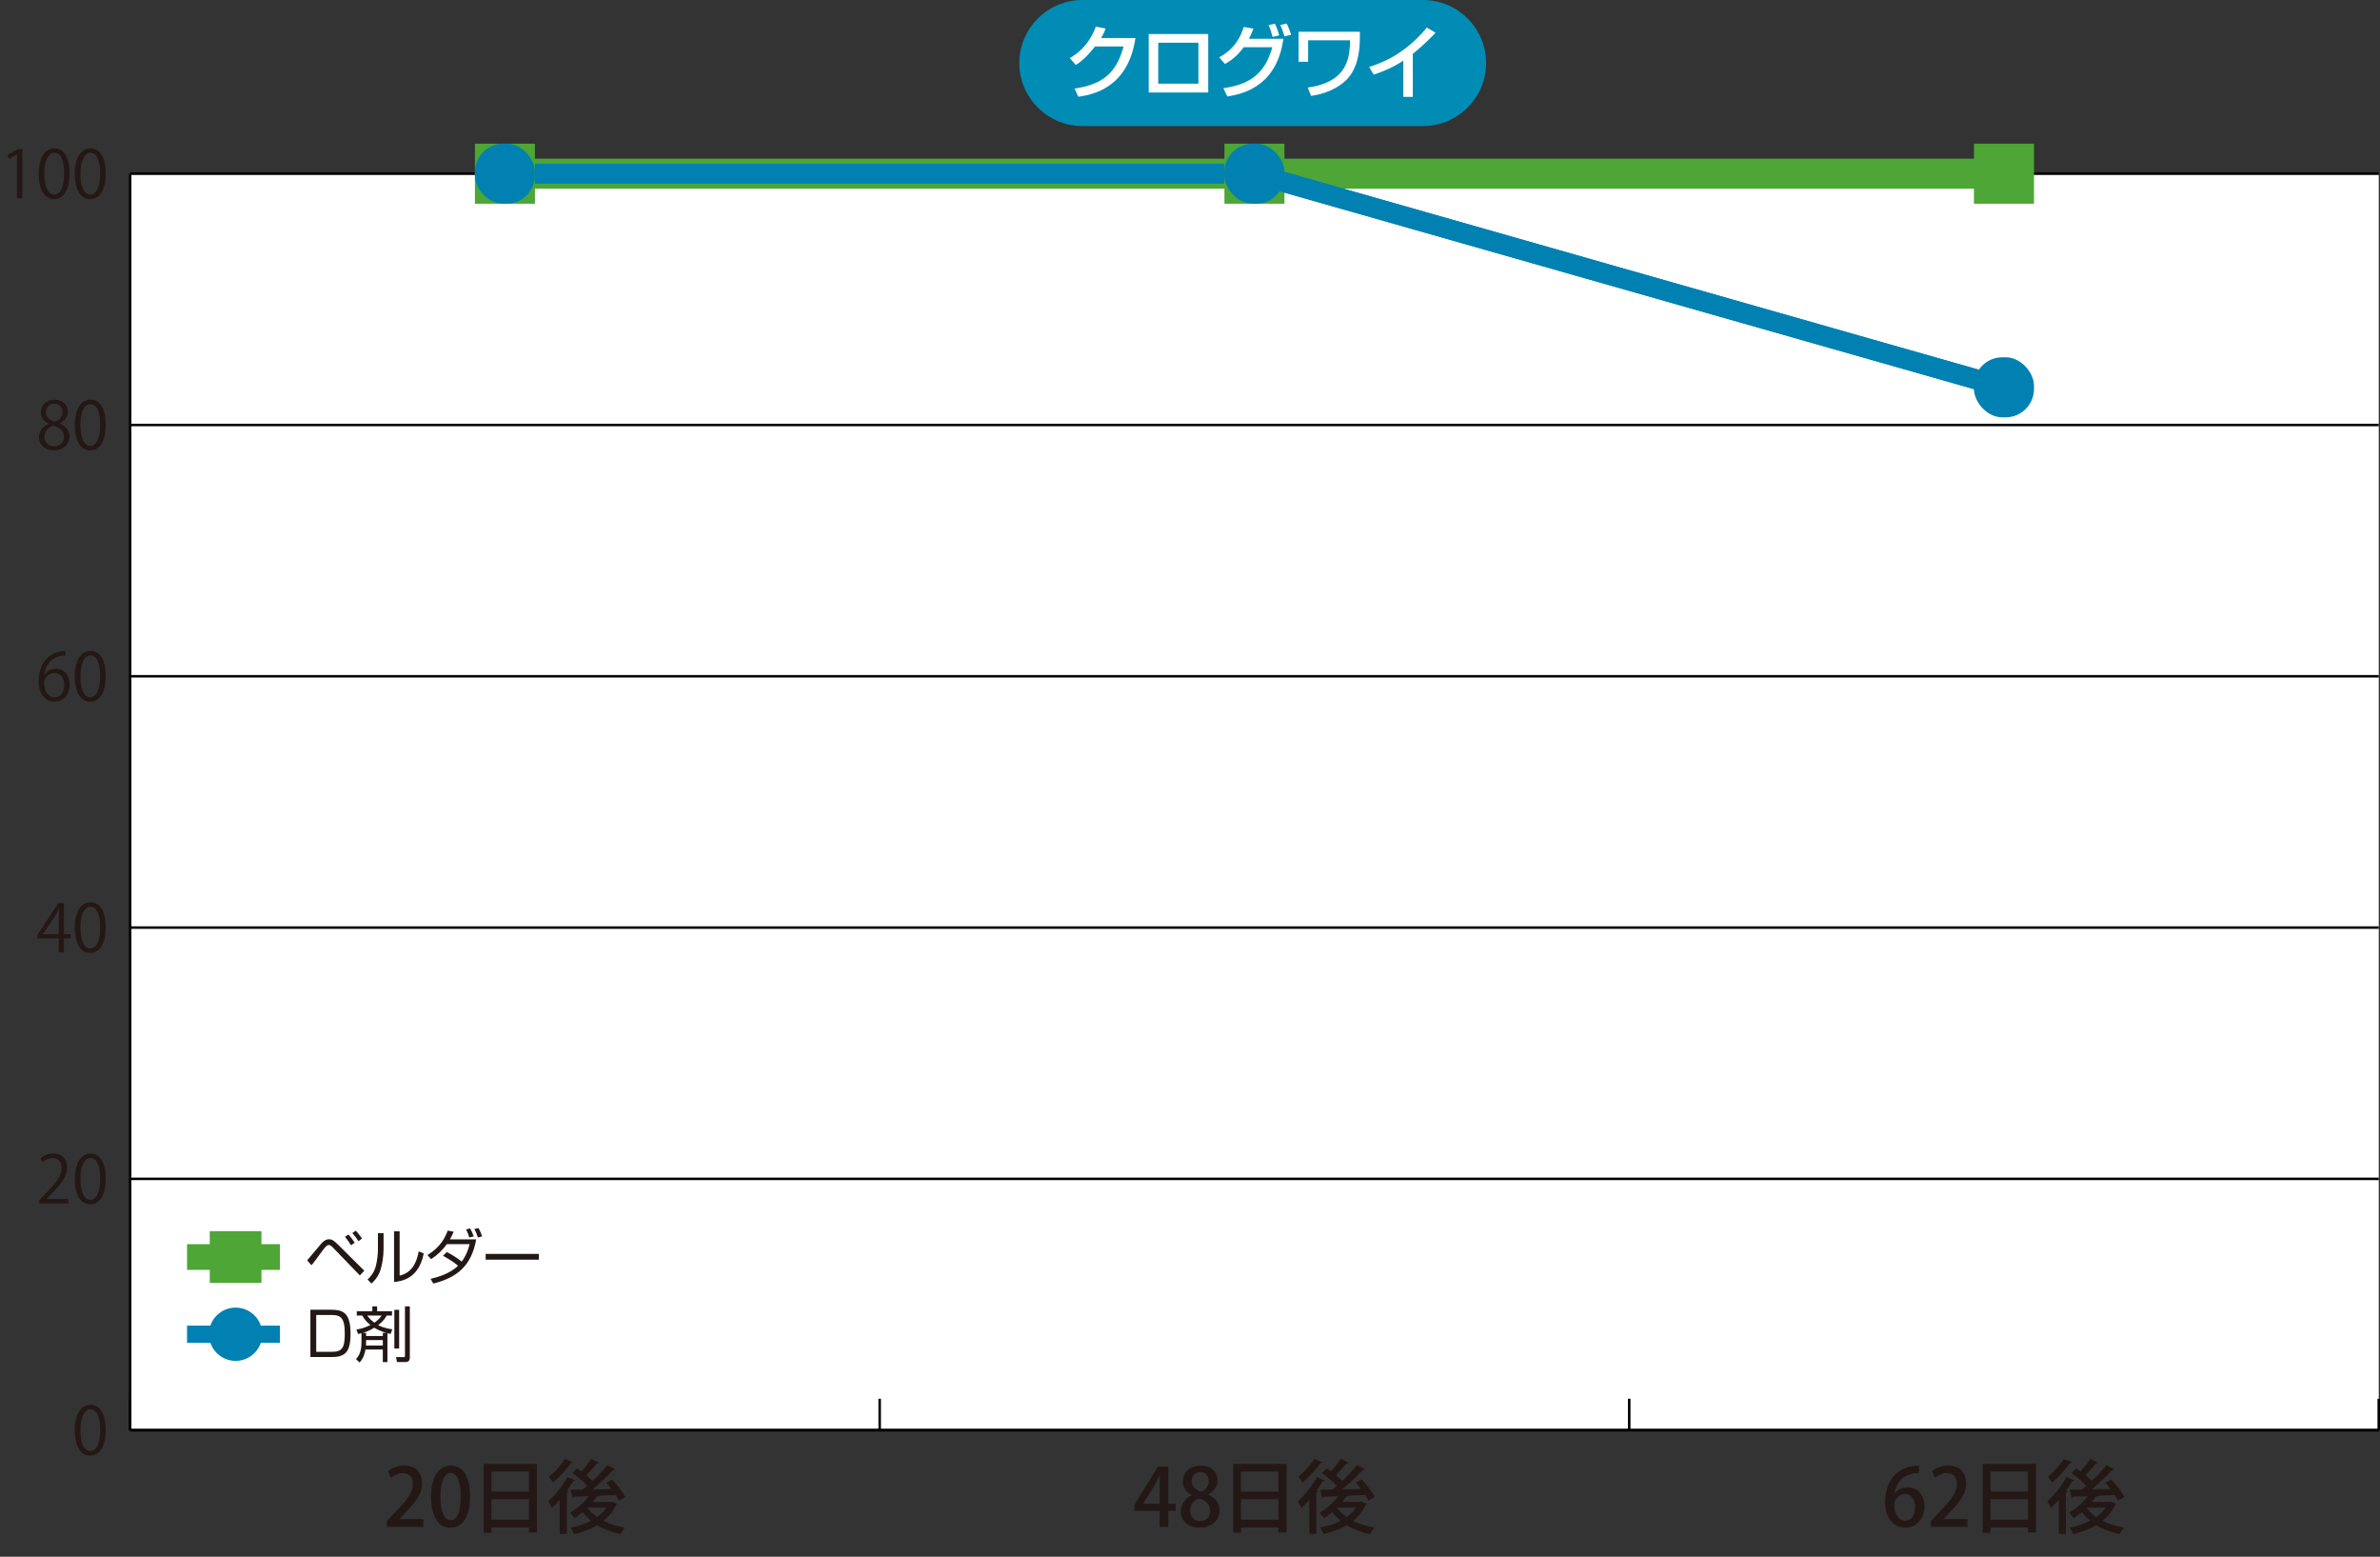 <?xml version="1.0" encoding="UTF-8"?>
<svg xmlns="http://www.w3.org/2000/svg" viewBox="0 0 237.907 155.565">
  <rect x="0" y="0" width="237.907" height="155.565" fill="#333333" stroke="none"/>
  <defs>
    <style>
      .cls-1 {
        stroke-width: 2px;
      }

      .cls-1, .cls-2 {
        stroke: #0081b2;
      }

      .cls-1, .cls-2, .cls-3, .cls-4, .cls-5 {
        fill: none;
        stroke-miterlimit: 10;
      }

      .cls-6 {
        isolation: isolate;
      }

      .cls-7 {
        fill: #231815;
      }

      .cls-8 {
        mix-blend-mode: multiply;
      }

      .cls-2 {
        stroke-width: 1.714px;
      }

      .cls-9 {
        fill: #fff;
      }

      .cls-10 {
        fill: #4da635;
      }

      .cls-3 {
        stroke: #000;
        stroke-width: .25px;
      }

      .cls-4 {
        stroke-width: 3px;
      }

      .cls-4, .cls-5 {
        stroke: #4da635;
      }

      .cls-5 {
        stroke-width: 2.571px;
      }

      .cls-11 {
        fill: #0081b2;
      }

      .cls-12 {
        fill: #008cb4;
      }
    </style>
  </defs>
  <g class="cls-6">
    <g id="_レイヤー_2" data-name="レイヤー 2">
      <g id="_レイヤー_2-2" data-name="レイヤー 2">
        <rect class="cls-9" x="13.01" y="17.358" width="224.772" height="125.559"/>
        <g>
          <g>
            <line class="cls-3" x1="13.01" y1="142.917" x2="237.782" y2="142.917"/>
            <g>
              <line class="cls-3" x1="13.01" y1="142.917" x2="13.01" y2="139.778"/>
              <line class="cls-3" x1="87.934" y1="142.917" x2="87.934" y2="139.778"/>
              <line class="cls-3" x1="162.858" y1="142.917" x2="162.858" y2="139.778"/>
              <line class="cls-3" x1="237.782" y1="142.917" x2="237.782" y2="139.778"/>
            </g>
          </g>
          <g>
            <g>
              <g class="cls-8">
                <path class="cls-7" d="M7.48,142.937c0-1.715.668-2.546,1.584-2.546.929,0,1.499.877,1.499,2.48,0,1.702-.596,2.579-1.571,2.579-.89,0-1.512-.877-1.512-2.514ZM10.013,142.898c0-1.224-.294-2.068-.981-2.068-.583,0-.995.779-.995,2.068,0,1.29.36,2.108.975,2.108.727,0,1.001-.943,1.001-2.108Z"/>
              </g>
              <g class="cls-8">
                <path class="cls-7" d="M6.83,120.261h-2.9v-.334l.478-.504c1.165-1.179,1.754-1.892,1.754-2.69,0-.523-.229-1.008-.936-1.008-.393,0-.746.216-.982.405l-.183-.379c.301-.269.746-.479,1.27-.479.988,0,1.381.721,1.381,1.395,0,.923-.648,1.708-1.663,2.729l-.386.406v.013h2.167v.445Z"/>
                <path class="cls-7" d="M7.48,117.826c0-1.715.668-2.546,1.584-2.546.929,0,1.499.877,1.499,2.48,0,1.702-.596,2.579-1.571,2.579-.89,0-1.512-.877-1.512-2.514ZM10.013,117.787c0-1.224-.294-2.068-.981-2.068-.583,0-.995.779-.995,2.068,0,1.29.36,2.108.975,2.108.727,0,1.001-.943,1.001-2.108Z"/>
              </g>
              <g class="cls-8">
                <path class="cls-7" d="M6.398,95.149h-.517v-1.375h-2.141v-.347l2.095-3.182h.563v3.109h.668v.419h-.668v1.375ZM4.29,93.355h1.591v-1.741c0-.269.013-.53.026-.785h-.026c-.15.301-.269.511-.393.733l-1.198,1.78v.013Z"/>
                <path class="cls-7" d="M7.48,92.713c0-1.715.668-2.546,1.584-2.546.929,0,1.499.877,1.499,2.48,0,1.702-.596,2.579-1.571,2.579-.89,0-1.512-.877-1.512-2.514ZM10.013,92.674c0-1.224-.294-2.068-.981-2.068-.583,0-.995.779-.995,2.068,0,1.29.36,2.108.975,2.108.727,0,1.001-.943,1.001-2.108Z"/>
              </g>
              <g class="cls-8">
                <path class="cls-7" d="M4.434,67.439c.223-.327.622-.603,1.146-.603.832,0,1.388.622,1.388,1.564,0,.897-.55,1.715-1.505,1.715s-1.597-.792-1.597-2.062c0-1.315.615-2.69,2.206-2.952.183-.026.347-.046.458-.046l.007.451c-1.362,0-2.01.989-2.121,1.932h.02ZM6.417,68.44c0-.752-.406-1.191-.995-1.191-.576,0-1.015.563-1.015.93.006.897.386,1.513,1.067,1.513.569,0,.942-.511.942-1.251Z"/>
                <path class="cls-7" d="M7.48,67.602c0-1.715.668-2.546,1.584-2.546.929,0,1.499.877,1.499,2.48,0,1.702-.596,2.579-1.571,2.579-.89,0-1.512-.877-1.512-2.514ZM10.013,67.563c0-1.224-.294-2.068-.981-2.068-.583,0-.995.779-.995,2.068,0,1.29.36,2.108.975,2.108.727,0,1.001-.943,1.001-2.108Z"/>
              </g>
              <g class="cls-8">
                <path class="cls-7" d="M4.84,42.327c-.53-.256-.766-.688-.766-1.106,0-.76.596-1.276,1.388-1.276.89,0,1.316.603,1.316,1.191,0,.419-.223.877-.805,1.158v.026c.602.256.975.694.975,1.283,0,.831-.681,1.4-1.545,1.4-.936,0-1.512-.596-1.512-1.302,0-.636.38-1.094.949-1.349v-.026ZM6.392,43.662c0-.615-.413-.93-1.061-1.139-.576.189-.884.608-.884,1.093,0,.557.373.982.962.982.628,0,.982-.426.982-.937ZM4.591,41.167c-.006.524.367.812.91.976.426-.163.747-.497.747-.962,0-.412-.229-.838-.805-.838-.57,0-.851.399-.851.824Z"/>
                <path class="cls-7" d="M7.48,42.49c0-1.715.668-2.546,1.584-2.546.929,0,1.499.877,1.499,2.48,0,1.702-.596,2.579-1.571,2.579-.89,0-1.512-.877-1.512-2.514ZM10.013,42.451c0-1.224-.294-2.068-.981-2.068-.583,0-.995.779-.995,2.068,0,1.29.36,2.108.975,2.108.727,0,1.001-.943,1.001-2.108Z"/>
              </g>
              <g class="cls-8">
                <path class="cls-7" d="M1.702,19.814v-4.393h-.013l-.805.465-.131-.405,1.015-.57h.465v4.903h-.53Z"/>
                <path class="cls-7" d="M3.871,17.378c0-1.715.668-2.546,1.584-2.546.929,0,1.499.877,1.499,2.48,0,1.702-.596,2.579-1.571,2.579-.89,0-1.512-.877-1.512-2.514ZM6.404,17.339c0-1.224-.294-2.068-.981-2.068-.583,0-.995.779-.995,2.068,0,1.29.36,2.108.975,2.108.727,0,1.001-.943,1.001-2.108Z"/>
                <path class="cls-7" d="M7.479,17.378c0-1.715.668-2.546,1.584-2.546.929,0,1.499.877,1.499,2.48,0,1.702-.596,2.579-1.571,2.579-.89,0-1.512-.877-1.512-2.514ZM10.013,17.339c0-1.224-.294-2.068-.981-2.068-.583,0-.995.779-.995,2.068,0,1.29.36,2.108.975,2.108.727,0,1.001-.943,1.001-2.108Z"/>
              </g>
            </g>
            <line class="cls-3" x1="13.01" y1="142.917" x2="13.01" y2="17.358"/>
            <g>
              <line class="cls-3" x1="13.01" y1="142.917" x2="237.782" y2="142.917"/>
              <line class="cls-3" x1="13.01" y1="117.805" x2="237.782" y2="117.805"/>
              <line class="cls-3" x1="13.01" y1="92.693" x2="237.782" y2="92.693"/>
              <line class="cls-3" x1="13.01" y1="67.581" x2="237.782" y2="67.581"/>
              <line class="cls-3" x1="13.01" y1="42.469" x2="237.782" y2="42.469"/>
              <line class="cls-3" x1="13.023" y1="17.358" x2="237.794" y2="17.358"/>
            </g>
          </g>
          <g>
            <g>
              <line class="cls-4" x1="125.396" y1="17.358" x2="50.472" y2="17.358"/>
              <line class="cls-4" x1="200.32" y1="17.358" x2="125.396" y2="17.358"/>
            </g>
            <g>
              <line class="cls-1" x1="125.396" y1="17.358" x2="50.472" y2="17.358"/>
              <line class="cls-1" x1="200.32" y1="38.703" x2="125.396" y2="17.358"/>
            </g>
          </g>
          <g>
            <g>
              <rect class="cls-10" x="47.472" y="14.358" width="6" height="6"/>
              <rect class="cls-10" x="122.396" y="14.358" width="6" height="6"/>
              <rect class="cls-10" x="197.32" y="14.358" width="6" height="6"/>
            </g>
            <g>
              <rect class="cls-11" x="47.472" y="14.358" width="6" height="6" rx="2.835" ry="2.835"/>
              <rect class="cls-11" x="122.396" y="14.358" width="6" height="6" rx="2.835" ry="2.835"/>
              <rect class="cls-11" x="197.32" y="35.703" width="6" height="6" rx="2.835" ry="2.835"/>
            </g>
          </g>
        </g>
        <line class="cls-1" x1="200.32" y1="38.703" x2="125.396" y2="17.358"/>
        <g>
          <path class="cls-12" d="M148.552,6.299c0,3.465-2.835,6.299-6.299,6.299h-34.062c-3.465,0-6.299-2.835-6.299-6.299h0c0-3.465,2.835-6.299,6.299-6.299h34.062c3.465,0,6.299,2.835,6.299,6.299h0Z"/>
          <g>
            <path class="cls-9" d="M113.505,3.798c-.232,1.343-.888,5.253-5.717,5.868l-.376-.815c2.606-.384,4.142-1.375,4.901-4.205h-2.854c-.72.911-1.327,1.495-1.927,1.839l-.592-.68c.479-.28,1.855-1.096,2.599-3.143l.983.192c-.096.256-.176.479-.456.943h3.438Z"/>
            <path class="cls-9" d="M120.777,3.398v5.845h-5.949V3.398h5.949ZM119.793,4.27h-4.014v4.094h4.014v-4.094Z"/>
            <path class="cls-9" d="M121.868,5.725c1.807-.943,2.295-2.519,2.455-3.03l.975.16c-.096.271-.216.575-.448,1.023h3.438c-.68,4.909-4.254,5.532-5.605,5.765l-.392-.832c2.599-.367,4.134-1.391,4.894-4.094h-2.854c-.68.903-1.239,1.312-1.879,1.68l-.584-.672ZM127.209,3.686c-.184-.647-.224-.783-.4-1.175l.632-.145c.088.176.224.456.432,1.176l-.664.144ZM128.393,3.63c-.176-.624-.328-.943-.416-1.136l.64-.144c.136.287.28.592.448,1.127l-.672.152Z"/>
            <path class="cls-9" d="M135.937,3.174l-.008.792c-.016,1.295-.264,3.021-1.431,4.102-1.247,1.151-2.838,1.423-3.438,1.519l-.336-.839c4.142-.56,4.198-3.223,4.229-4.718h-4.189v2.143h-.959v-2.998h6.133Z"/>
            <path class="cls-9" d="M141.226,9.683h-.951v-3.622c-.912.607-1.919,1.056-2.958,1.399l-.456-.768c1.079-.353,3.454-1.136,5.772-3.942l.864.528c-.312.319-1.159,1.215-2.271,2.103v4.302Z"/>
          </g>
        </g>
        <g class="cls-8">
          <path class="cls-7" d="M42.326,152.573h-3.661v-.567l.631-.664c1.271-1.303,1.976-2.135,1.976-3.038,0-.584-.28-1.096-1.04-1.096-.464,0-.879.248-1.159.472l-.279-.663c.367-.304.951-.56,1.623-.56,1.239,0,1.783.839,1.783,1.751,0,1.103-.752,2.022-1.8,3.078l-.495.504v.016h2.422v.768Z"/>
          <path class="cls-7" d="M43.088,149.575c0-1.967.743-3.118,1.991-3.118,1.271,0,1.91,1.23,1.91,3.054,0,2.039-.735,3.15-1.975,3.15-1.255,0-1.927-1.239-1.927-3.086ZM46.054,149.542c0-1.432-.304-2.351-1.007-2.351-.607,0-1.023.848-1.023,2.351,0,1.495.368,2.375,1.007,2.375.784,0,1.023-1.128,1.023-2.375Z"/>
          <path class="cls-7" d="M48.351,146.289h5.325v6.844h-.808v-.496h-3.741v.528h-.776v-6.876ZM52.869,147.056h-3.741v2.007h3.741v-2.007ZM49.127,151.869h3.741v-2.055h-3.741v2.055Z"/>
          <path class="cls-7" d="M55.952,149.878c-.256.296-.521.567-.776.8-.08-.152-.271-.496-.375-.656.655-.56,1.431-1.519,1.919-2.423l.791.336c-.023.048-.088.08-.2.072-.184.312-.399.632-.623.943l.16.056c-.017.057-.072.104-.185.12v4.158h-.711v-3.406ZM57.279,146.121c-.04.056-.112.071-.192.063-.424.607-1.159,1.424-1.807,1.959-.096-.151-.296-.432-.424-.567.584-.464,1.255-1.199,1.599-1.783l.824.328ZM61.188,150.054l.496.224c-.024.048-.056.064-.096.096-.288.64-.728,1.168-1.264,1.6.624.319,1.359.552,2.151.68-.16.16-.36.456-.456.655-.872-.184-1.655-.487-2.319-.903-.688.416-1.486.704-2.318.896-.063-.191-.231-.487-.367-.647.728-.128,1.446-.36,2.07-.688-.312-.256-.592-.544-.831-.864-.265.225-.544.433-.824.601-.104-.145-.319-.408-.455-.536.671-.376,1.375-.991,1.854-1.655l-1.447.056c-.016.064-.072.104-.136.112l-.216-.815c.344,0,.768-.008,1.231-.016.144-.112.296-.24.447-.368-.376-.408-.976-.911-1.487-1.271l.464-.479c.145.096.288.2.44.312.344-.384.735-.879.975-1.263l.76.399c-.031.056-.104.08-.199.063-.272.353-.696.824-1.056,1.168.248.2.472.399.64.575.552-.52,1.087-1.087,1.463-1.575l.8.416c-.032.048-.112.072-.216.072-.536.6-1.319,1.335-2.055,1.935.6-.008,1.247-.016,1.887-.032-.168-.224-.344-.439-.52-.631l.583-.32c.504.52,1.071,1.247,1.312,1.735l-.64.368c-.072-.16-.184-.353-.319-.561-.576.032-1.168.057-1.735.08l.04.017c-.032.048-.104.079-.192.063-.119.184-.256.36-.399.536h1.807l.128-.032ZM58.742,150.654l-.016.016c.247.344.575.656.967.928.376-.271.696-.584.936-.943h-1.887Z"/>
        </g>
        <g class="cls-8">
          <path class="cls-7" d="M116.787,152.573h-.872v-1.591h-2.519v-.6l2.358-3.83h1.032v3.726h.751v.704h-.751v1.591ZM114.268,150.278h1.646v-1.807c0-.344.017-.704.04-1.048h-.032c-.184.384-.335.68-.503,1l-1.151,1.839v.016Z"/>
          <path class="cls-7" d="M119.131,149.399c-.6-.312-.896-.824-.896-1.344,0-.959.775-1.599,1.783-1.599,1.151,0,1.688.759,1.688,1.486,0,.512-.272,1.056-.928,1.392v.024c.655.287,1.127.815,1.127,1.551,0,1.048-.831,1.751-1.967,1.751-1.231,0-1.911-.768-1.911-1.615,0-.768.456-1.319,1.104-1.623v-.023ZM120.97,150.998c0-.672-.447-1.047-1.104-1.264-.583.2-.903.664-.903,1.2,0,.591.384,1.071,1,1.071.64,0,1.007-.456,1.007-1.008ZM119.116,148c0,.552.392.879.959,1.071.416-.168.752-.56.752-1.04,0-.472-.24-.927-.84-.927-.592,0-.871.439-.871.896Z"/>
          <path class="cls-7" d="M123.275,146.289h5.325v6.844h-.808v-.496h-3.741v.528h-.776v-6.876ZM127.792,147.056h-3.741v2.007h3.741v-2.007ZM124.051,151.869h3.741v-2.055h-3.741v2.055Z"/>
          <path class="cls-7" d="M130.875,149.878c-.256.296-.521.567-.776.8-.08-.152-.271-.496-.375-.656.655-.56,1.431-1.519,1.919-2.423l.791.336c-.023.048-.088.08-.2.072-.184.312-.399.632-.623.943l.16.056c-.017.057-.072.104-.185.12v4.158h-.711v-3.406ZM132.203,146.121c-.04.056-.112.071-.192.063-.424.607-1.159,1.424-1.807,1.959-.096-.151-.296-.432-.424-.567.584-.464,1.255-1.199,1.599-1.783l.824.328ZM136.112,150.054l.496.224c-.024.048-.056.064-.096.096-.288.64-.728,1.168-1.264,1.6.624.319,1.359.552,2.151.68-.16.16-.36.456-.456.655-.872-.184-1.655-.487-2.319-.903-.688.416-1.486.704-2.318.896-.063-.191-.231-.487-.367-.647.728-.128,1.446-.36,2.07-.688-.312-.256-.592-.544-.831-.864-.265.225-.544.433-.824.601-.104-.145-.319-.408-.455-.536.671-.376,1.375-.991,1.854-1.655l-1.447.056c-.016.064-.072.104-.136.112l-.216-.815c.344,0,.768-.008,1.231-.016.144-.112.296-.24.447-.368-.376-.408-.976-.911-1.487-1.271l.464-.479c.145.096.288.2.44.312.344-.384.735-.879.975-1.263l.76.399c-.031.056-.104.08-.199.063-.272.353-.696.824-1.056,1.168.248.2.472.399.64.575.552-.52,1.087-1.087,1.463-1.575l.8.416c-.032.048-.112.072-.216.072-.536.6-1.319,1.335-2.055,1.935.6-.008,1.247-.016,1.887-.032-.168-.224-.344-.439-.52-.631l.583-.32c.504.52,1.071,1.247,1.312,1.735l-.64.368c-.072-.16-.184-.353-.319-.561-.576.032-1.168.057-1.735.08l.04.017c-.032.048-.104.079-.192.063-.119.184-.256.36-.399.536h1.807l.128-.032ZM133.666,150.654l-.016.016c.247.344.575.656.967.928.376-.271.696-.584.936-.943h-1.887Z"/>
        </g>
        <g class="cls-8">
          <path class="cls-7" d="M189.383,149.254c.28-.352.728-.623,1.312-.623.967,0,1.671.728,1.671,1.91,0,1.12-.712,2.119-1.903,2.119-1.279,0-2.03-1.048-2.03-2.543,0-1.175.392-2.11.967-2.718.624-.656,1.567-.936,2.415-.936l.008.735c-1.711,0-2.326,1.167-2.454,2.055h.016ZM191.438,150.598c0-.784-.399-1.304-1.031-1.304-.536,0-1.056.504-1.056,1.048.017.943.408,1.623,1.111,1.623.608,0,.976-.576.976-1.367Z"/>
          <path class="cls-7" d="M196.669,152.573h-3.661v-.567l.631-.664c1.271-1.303,1.976-2.135,1.976-3.038,0-.584-.28-1.096-1.04-1.096-.464,0-.879.248-1.159.472l-.279-.663c.367-.304.951-.56,1.623-.56,1.239,0,1.783.839,1.783,1.751,0,1.103-.752,2.022-1.8,3.078l-.495.504v.016h2.422v.768Z"/>
          <path class="cls-7" d="M198.199,146.289h5.325v6.844h-.808v-.496h-3.741v.528h-.776v-6.876ZM202.716,147.056h-3.741v2.007h3.741v-2.007ZM198.975,151.869h3.741v-2.055h-3.741v2.055Z"/>
          <path class="cls-7" d="M205.799,149.878c-.256.296-.521.567-.776.8-.08-.152-.271-.496-.375-.656.655-.56,1.431-1.519,1.919-2.423l.791.336c-.023.048-.088.08-.2.072-.184.312-.399.632-.623.943l.16.056c-.017.057-.072.104-.185.12v4.158h-.711v-3.406ZM207.126,146.121c-.04.056-.112.071-.192.063-.424.607-1.159,1.424-1.807,1.959-.096-.151-.296-.432-.424-.567.584-.464,1.255-1.199,1.599-1.783l.824.328ZM211.036,150.054l.496.224c-.024.048-.056.064-.096.096-.288.64-.728,1.168-1.264,1.6.624.319,1.359.552,2.151.68-.16.16-.36.456-.456.655-.872-.184-1.655-.487-2.319-.903-.688.416-1.486.704-2.318.896-.063-.191-.231-.487-.367-.647.728-.128,1.446-.36,2.07-.688-.312-.256-.592-.544-.831-.864-.265.225-.544.433-.824.601-.104-.145-.319-.408-.455-.536.671-.376,1.375-.991,1.854-1.655l-1.447.056c-.016.064-.072.104-.136.112l-.216-.815c.344,0,.768-.008,1.231-.016.144-.112.296-.24.447-.368-.376-.408-.976-.911-1.487-1.271l.464-.479c.145.096.288.2.44.312.344-.384.735-.879.975-1.263l.76.399c-.031.056-.104.08-.199.063-.272.353-.696.824-1.056,1.168.248.2.472.399.64.575.552-.52,1.087-1.087,1.463-1.575l.8.416c-.032.048-.112.072-.216.072-.536.6-1.319,1.335-2.055,1.935.6-.008,1.247-.016,1.887-.032-.168-.224-.344-.439-.52-.631l.583-.32c.504.52,1.071,1.247,1.312,1.735l-.64.368c-.072-.16-.184-.353-.319-.561-.576.032-1.168.057-1.735.08l.04.017c-.032.048-.104.079-.192.063-.119.184-.256.36-.399.536h1.807l.128-.032ZM208.589,150.654l-.016.016c.247.344.575.656.967.928.376-.271.696-.584.936-.943h-1.887Z"/>
        </g>
        <g>
          <g>
            <path class="cls-10" d="M26.136,123.031v5.169h-5.169v-5.169h5.169Z"/>
            <path class="cls-7" d="M30.704,125.945c.24-.258,1.224-1.469,1.439-1.703.162-.18.42-.401.744-.401.186,0,.396.024.887.516l2.639,2.627-.444.468-2.729-2.825c-.042-.042-.204-.216-.384-.216-.198,0-.396.271-.629.576-.15.197-.798,1.098-.941,1.271-.054.06-.132.149-.156.174l-.426-.486ZM35.088,124.446c-.246-.414-.516-.743-.605-.852l.354-.228c.276.317.42.51.618.815l-.366.264ZM35.832,124.032c-.228-.359-.45-.629-.612-.815l.342-.233c.33.336.57.707.624.785l-.354.264Z"/>
            <path class="cls-7" d="M38.341,124.841c0,.66-.114,1.464-.318,2.094-.234.713-.678,1.133-.887,1.331l-.396-.402c.252-.239.66-.653.846-1.409.084-.336.192-1.073.192-1.535v-1.69h.563v1.612ZM39.948,127.474c1.104-.27,1.661-1.079,1.907-2.423l.504.204c-.504,2.585-2.297,2.789-2.969,2.854v-5.062h.558v4.426Z"/>
            <path class="cls-7" d="M44.658,125.118c.839.414,1.403.882,1.493.953.402-.527.624-1.085.797-1.745h-2.279c-.426.6-.965,1.104-1.577,1.499l-.366-.407c1.343-.815,1.793-1.805,2.027-2.446l.594.113c-.108.252-.198.468-.372.768h2.626c-.474,2.675-1.955,3.826-4.288,4.414l-.27-.474c1.355-.312,2.219-.786,2.741-1.308-.51-.426-.864-.642-1.5-.995l.372-.372ZM46.907,123.661c-.072-.271-.114-.36-.312-.81l.402-.09c.156.275.234.438.354.797l-.444.103ZM47.776,123.666c-.084-.264-.228-.624-.36-.852l.42-.09c.174.323.234.468.36.827l-.42.114Z"/>
            <path class="cls-7" d="M53.872,125.303v.576h-5.325v-.576h5.325Z"/>
            <path class="cls-11" d="M26.214,133.33c0,1.469-1.193,2.662-2.663,2.662-1.463,0-2.663-1.188-2.663-2.662,0-1.487,1.205-2.663,2.663-2.663,1.463,0,2.663,1.182,2.663,2.663Z"/>
            <path class="cls-7" d="M33.067,130.882c1.098,0,1.973.187,1.973,2.351,0,1.722-.408,2.375-1.835,2.375h-2.177v-4.726h2.039ZM31.61,131.404v3.683h1.553c1.043,0,1.301-.384,1.301-1.848,0-1.631-.456-1.835-1.392-1.835h-1.463Z"/>
            <path class="cls-7" d="M36.535,134.858c-.15.816-.438,1.128-.593,1.296l-.36-.342c.192-.204.552-.6.552-1.686v-.899c-.114.036-.18.048-.336.084l-.168-.449c.276-.049.786-.139,1.397-.45-.42-.33-.654-.659-.81-.947h-.552v-.432h1.553v-.486h.479v.486h1.487v.432h-.534c-.102.186-.288.533-.852.953.534.294,1.181.384,1.415.42l-.162.462c-.15-.03-.216-.048-.324-.072v2.885h-.461v-1.254h-1.733ZM38.269,133.509v-.312h.36c-.612-.167-1.014-.396-1.211-.516-.552.33-.983.462-1.169.516h.348v.312h1.673ZM36.595,133.911v.222c0,.162-.006.24-.012.324h1.685v-.546h-1.673ZM36.709,131.464c.132.18.348.443.708.714.426-.288.594-.522.731-.714h-1.439ZM39.899,130.894v3.862h-.479v-3.862h.479ZM40.967,130.546v5.115c0,.258-.102.45-.443.45h-.846l-.084-.498.773.006c.102,0,.114-.048.114-.138v-4.936h.485Z"/>
          </g>
          <line class="cls-5" x1="18.698" y1="125.614" x2="27.983" y2="125.614"/>
          <line class="cls-2" x1="18.698" y1="133.328" x2="27.983" y2="133.328"/>
        </g>
      </g>
    </g>
  </g>
</svg>